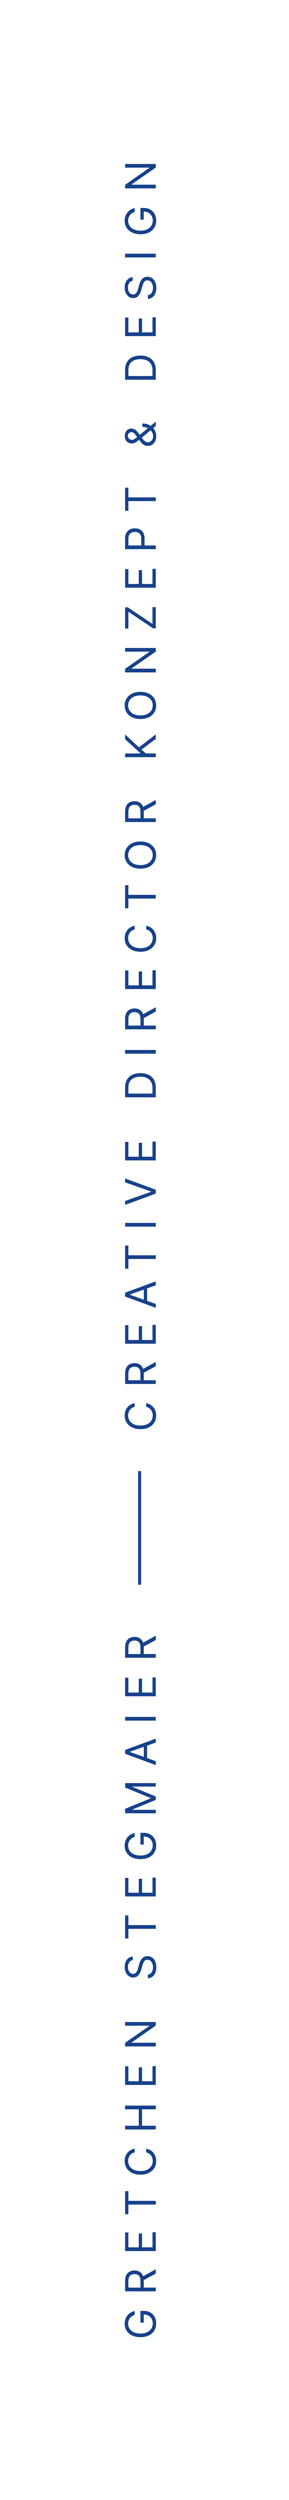 <?xml version="1.0" encoding="utf-8"?>
<!-- Generator: Adobe Illustrator 15.0.0, SVG Export Plug-In  -->
<!DOCTYPE svg PUBLIC "-//W3C//DTD SVG 1.1//EN" "http://www.w3.org/Graphics/SVG/1.1/DTD/svg11.dtd">
<svg version="1.1"
	 xmlns="http://www.w3.org/2000/svg" xmlns:xlink="http://www.w3.org/1999/xlink" xmlns:a="http://ns.adobe.com/AdobeSVGViewerExtensions/3.0/"
	 x="0px" y="0px" width="69px" height="595px" viewBox="0 0 69 595" overflow="visible" enable-background="new 0 0 69 595"
	 xml:space="preserve">
<defs>
</defs>
<rect fill="#FFFFFF" width="69.449" height="595.276"/>
<line fill="none" stroke="#17428B" stroke-width="0.72" x1="33.333" y1="350.129" x2="33.333" y2="377.167"/>
<path fill="#17428B" d="M33.902,392.098l3.292-1.774v-1.031l-3.292,1.804V392.098z M37.194,393.66h-6.542v-1.562
	c0-0.396,0.06-0.714,0.181-0.954c0.12-0.241,0.29-0.417,0.51-0.527c0.22-0.109,0.477-0.164,0.77-0.164
	c0.294,0,0.546,0.054,0.757,0.163c0.211,0.107,0.374,0.282,0.489,0.521c0.113,0.24,0.171,0.557,0.171,0.947v1.976h0.802v-2.005
	c0-0.567-0.095-1.033-0.284-1.398s-0.452-0.636-0.786-0.813c-0.334-0.176-0.717-0.264-1.148-0.264s-0.817,0.088-1.156,0.264
	c-0.339,0.178-0.604,0.449-0.8,0.816c-0.194,0.368-0.292,0.838-0.292,1.411v2.476h7.33V393.66z M37.194,399.231h-0.787v3.594h-2.491
	v-3.307h-0.788v3.307h-2.476v-3.537h-0.788v4.424h7.33V399.231z M29.864,409.512h7.33v-0.888h-7.33V409.512z M35.118,415.07h-0.787
	v3.751h0.787V415.07z M31.024,416.973v-0.057l6.17-2.191v-0.93l-7.33,2.691v0.916l7.33,2.691v-0.931L31.024,416.973z
	 M37.194,431.565v-0.831h-5.569v-0.071l5.569-2.291v-0.802l-5.569-2.29v-0.072h5.569v-0.83h-7.33v1.06l6.085,2.49v0.086
	l-6.085,2.491v1.061H37.194z M32.155,436.262c-0.355,0.067-0.679,0.188-0.972,0.365c-0.292,0.177-0.544,0.397-0.756,0.66
	c-0.211,0.264-0.374,0.562-0.489,0.899c-0.116,0.335-0.174,0.695-0.174,1.082c0,0.47,0.087,0.9,0.261,1.292
	c0.175,0.392,0.425,0.729,0.752,1.017c0.327,0.286,0.722,0.507,1.187,0.664c0.464,0.156,0.986,0.233,1.565,0.233
	c0.772,0,1.44-0.137,2.005-0.409c0.562-0.273,0.997-0.655,1.302-1.146c0.307-0.49,0.458-1.06,0.458-1.709
	c0-0.582-0.122-1.098-0.366-1.548s-0.59-0.803-1.036-1.059c-0.446-0.258-0.972-0.386-1.574-0.386h-0.788v2.792h0.788v-2.205
	l-0.059,0.272c0.449,0,0.84,0.09,1.169,0.27c0.33,0.181,0.587,0.432,0.767,0.752c0.18,0.321,0.27,0.691,0.27,1.111
	c0,0.453-0.111,0.861-0.336,1.225c-0.225,0.362-0.555,0.649-0.992,0.862c-0.436,0.212-0.972,0.318-1.606,0.318
	c-0.634,0-1.17-0.105-1.607-0.315c-0.436-0.21-0.767-0.492-0.991-0.848c-0.224-0.356-0.336-0.75-0.336-1.185
	c0-0.266,0.035-0.509,0.107-0.73c0.071-0.222,0.175-0.42,0.311-0.596c0.137-0.175,0.301-0.327,0.492-0.454
	c0.193-0.128,0.409-0.231,0.65-0.311V436.262z M37.194,446.874h-0.787v3.593h-2.491v-3.307h-0.788v3.307h-2.476v-3.536h-0.788v4.425
	h7.33V446.874z M30.652,459.059h6.542v-0.888h-6.542v-2.305h-0.788v5.497h0.788V459.059z M31.697,465.662
	c-0.37,0.012-0.7,0.126-0.991,0.341c-0.292,0.216-0.521,0.508-0.688,0.876c-0.169,0.367-0.253,0.787-0.253,1.259
	c0,0.469,0.086,0.892,0.256,1.27c0.171,0.378,0.408,0.679,0.716,0.901c0.307,0.224,0.665,0.336,1.075,0.336
	c0.494,0,0.894-0.167,1.198-0.501c0.307-0.335,0.541-0.788,0.705-1.36l0.259-0.902c0.071-0.258,0.154-0.498,0.251-0.72
	c0.095-0.222,0.219-0.401,0.371-0.537c0.153-0.136,0.352-0.204,0.595-0.204c0.267,0,0.5,0.079,0.7,0.237
	c0.198,0.157,0.354,0.371,0.465,0.64c0.11,0.271,0.166,0.574,0.166,0.913c0,0.291-0.043,0.562-0.13,0.814
	c-0.088,0.252-0.222,0.459-0.401,0.623c-0.18,0.163-0.409,0.257-0.685,0.28v0.916c0.399-0.028,0.752-0.151,1.055-0.37
	s0.54-0.519,0.709-0.901s0.254-0.837,0.254-1.362c0-0.562-0.094-1.042-0.283-1.437c-0.188-0.396-0.441-0.696-0.762-0.902
	s-0.678-0.31-1.074-0.31c-0.343,0-0.633,0.07-0.869,0.212c-0.236,0.14-0.43,0.318-0.582,0.534c-0.15,0.217-0.271,0.441-0.359,0.677
	c-0.088,0.234-0.157,0.447-0.207,0.639l-0.201,0.744c-0.035,0.136-0.083,0.286-0.142,0.448c-0.058,0.162-0.134,0.316-0.226,0.465
	c-0.091,0.147-0.207,0.269-0.347,0.363s-0.308,0.142-0.503,0.142c-0.233,0-0.442-0.068-0.626-0.203
	c-0.185-0.134-0.328-0.323-0.434-0.565c-0.104-0.241-0.157-0.525-0.157-0.85c0-0.444,0.101-0.818,0.301-1.124
	c0.2-0.305,0.481-0.479,0.845-0.521V465.662z M29.864,482.116h5.77v0.072l-5.77,4.008v0.858h7.33v-0.887h-5.755v-0.072l5.755-3.993
	v-0.859h-7.33V482.116z M37.194,491.739h-0.787v3.594h-2.491v-3.307h-0.788v3.307h-2.476v-3.536h-0.788v4.423h7.33V491.739z
	 M37.194,505.928h-3.278v-3.907h3.278v-0.889h-7.33v0.889h3.264v3.907h-3.264v0.889h7.33V505.928z M31.148,511.75
	c-0.295,0.177-0.546,0.396-0.752,0.659c-0.206,0.262-0.363,0.556-0.472,0.882c-0.106,0.326-0.16,0.674-0.16,1.043
	c0,0.626,0.152,1.181,0.457,1.668c0.307,0.487,0.74,0.87,1.304,1.149c0.562,0.278,1.23,0.419,2.004,0.419
	c0.772,0,1.44-0.141,2.005-0.419c0.562-0.279,0.997-0.662,1.302-1.149c0.307-0.487,0.458-1.042,0.458-1.668
	c0-0.369-0.053-0.717-0.161-1.043c-0.106-0.326-0.264-0.62-0.47-0.882c-0.207-0.263-0.458-0.482-0.754-0.659
	c-0.295-0.176-0.631-0.298-1.005-0.365v0.889c0.253,0.052,0.476,0.144,0.671,0.273c0.194,0.13,0.358,0.287,0.49,0.473
	c0.132,0.185,0.231,0.39,0.299,0.613c0.066,0.225,0.1,0.458,0.1,0.701c0,0.444-0.111,0.846-0.336,1.205s-0.555,0.644-0.992,0.855
	c-0.436,0.211-0.972,0.316-1.606,0.316c-0.634,0-1.17-0.105-1.607-0.316c-0.436-0.212-0.767-0.496-0.991-0.855
	c-0.224-0.359-0.336-0.761-0.336-1.205c0-0.243,0.033-0.477,0.101-0.701c0.066-0.224,0.166-0.429,0.299-0.613
	c0.132-0.186,0.295-0.343,0.488-0.473c0.192-0.13,0.418-0.222,0.673-0.273v-0.889C31.778,511.453,31.442,511.575,31.148,511.75
	 M30.652,524.689h6.542V523.8h-6.542v-2.305h-0.788v5.498h0.788V524.689z M37.194,531.277h-0.787v3.593h-2.491v-3.307h-0.788v3.307
	h-2.476v-3.536h-0.788v4.424h7.33V531.277z M33.902,542.889l3.292-1.775v-1.03l-3.292,1.804V542.889z M37.194,544.45h-6.542v-1.561
	c0-0.396,0.06-0.715,0.181-0.956c0.12-0.24,0.29-0.415,0.51-0.525s0.477-0.165,0.77-0.165c0.294,0,0.546,0.055,0.757,0.163
	s0.374,0.283,0.489,0.522c0.113,0.239,0.171,0.556,0.171,0.946v1.976h0.802v-2.004c0-0.567-0.095-1.034-0.284-1.399
	s-0.452-0.636-0.786-0.812s-0.717-0.265-1.148-0.265s-0.817,0.088-1.156,0.265s-0.604,0.449-0.8,0.816
	c-0.194,0.367-0.292,0.837-0.292,1.41v2.477h7.33V544.45z M32.155,550.036c-0.355,0.067-0.679,0.188-0.972,0.365
	c-0.292,0.177-0.544,0.396-0.756,0.66c-0.211,0.264-0.374,0.563-0.489,0.898c-0.116,0.335-0.174,0.696-0.174,1.082
	c0,0.47,0.087,0.901,0.261,1.292c0.175,0.392,0.425,0.73,0.752,1.017s0.722,0.508,1.187,0.664c0.464,0.156,0.986,0.234,1.565,0.234
	c0.772,0,1.44-0.136,2.005-0.41c0.562-0.272,0.997-0.655,1.302-1.145c0.307-0.49,0.458-1.061,0.458-1.709
	c0-0.582-0.122-1.099-0.366-1.548c-0.244-0.45-0.59-0.804-1.036-1.06c-0.446-0.257-0.972-0.385-1.574-0.385h-0.788v2.792h0.788
	v-2.205l-0.059,0.272c0.449,0,0.84,0.09,1.169,0.27c0.33,0.18,0.587,0.431,0.767,0.752s0.27,0.691,0.27,1.111
	c0,0.453-0.111,0.86-0.336,1.224s-0.555,0.65-0.992,0.863c-0.436,0.212-0.972,0.317-1.606,0.317c-0.634,0-1.17-0.104-1.607-0.314
	c-0.436-0.21-0.767-0.492-0.991-0.848c-0.224-0.355-0.336-0.75-0.336-1.186c0-0.264,0.035-0.508,0.107-0.729
	c0.071-0.223,0.175-0.421,0.311-0.597c0.137-0.175,0.301-0.327,0.492-0.454c0.193-0.128,0.409-0.23,0.65-0.31V550.036z"/>
<path fill="#17428B" d="M29.864,39.9h5.77v0.072l-5.77,4.008v0.859h7.33v-0.887h-5.755V43.88l5.755-3.994v-0.859h-7.33V39.9z
	 M32.154,49.539c-0.354,0.066-0.679,0.188-0.971,0.365c-0.292,0.176-0.544,0.396-0.755,0.66c-0.212,0.264-0.375,0.563-0.491,0.898
	c-0.115,0.336-0.173,0.696-0.173,1.083c0,0.47,0.087,0.901,0.261,1.292s0.425,0.73,0.752,1.016c0.326,0.287,0.723,0.508,1.187,0.664
	c0.464,0.157,0.985,0.235,1.565,0.235c0.773,0,1.441-0.137,2.005-0.41c0.562-0.273,0.996-0.655,1.303-1.145
	c0.305-0.491,0.458-1.061,0.458-1.709c0-0.582-0.122-1.098-0.367-1.548c-0.244-0.45-0.59-0.803-1.036-1.06
	c-0.446-0.256-0.971-0.384-1.575-0.384h-0.787v2.791h0.787v-2.204l-0.057,0.272c0.449,0,0.838,0.09,1.168,0.27
	c0.331,0.18,0.586,0.431,0.766,0.751c0.182,0.321,0.271,0.692,0.271,1.112c0,0.453-0.113,0.861-0.337,1.224
	c-0.225,0.362-0.556,0.65-0.991,0.862c-0.438,0.213-0.972,0.319-1.607,0.319c-0.635,0-1.171-0.105-1.606-0.315
	c-0.438-0.21-0.768-0.493-0.992-0.848c-0.224-0.356-0.336-0.751-0.336-1.185c0-0.265,0.036-0.508,0.107-0.73
	s0.176-0.421,0.312-0.596c0.136-0.175,0.3-0.327,0.492-0.455c0.191-0.127,0.409-0.23,0.648-0.309V49.539z M29.864,61.266h7.33
	v-0.888h-7.33V61.266z M31.696,65.963c-0.368,0.012-0.699,0.126-0.99,0.342c-0.291,0.216-0.521,0.508-0.689,0.875
	c-0.168,0.368-0.252,0.787-0.252,1.26c0,0.468,0.085,0.891,0.256,1.269c0.17,0.378,0.409,0.678,0.715,0.902
	c0.308,0.223,0.666,0.334,1.076,0.334c0.494,0,0.894-0.167,1.199-0.501c0.305-0.334,0.54-0.787,0.705-1.36l0.258-0.902
	c0.071-0.257,0.155-0.497,0.25-0.719c0.096-0.222,0.22-0.401,0.372-0.537c0.153-0.136,0.351-0.204,0.594-0.204
	c0.269,0,0.501,0.079,0.7,0.236c0.199,0.158,0.354,0.371,0.465,0.641c0.111,0.269,0.167,0.574,0.167,0.913
	c0,0.291-0.044,0.562-0.131,0.814c-0.087,0.251-0.22,0.459-0.401,0.622c-0.18,0.164-0.407,0.258-0.685,0.281v0.917
	c0.401-0.029,0.753-0.153,1.056-0.371c0.304-0.218,0.539-0.519,0.708-0.902c0.17-0.383,0.255-0.837,0.255-1.361
	c0-0.564-0.095-1.043-0.282-1.438c-0.189-0.394-0.443-0.695-0.764-0.901c-0.318-0.207-0.677-0.31-1.072-0.31
	c-0.345,0-0.635,0.07-0.87,0.211c-0.236,0.141-0.431,0.319-0.582,0.535c-0.151,0.216-0.271,0.442-0.359,0.677
	c-0.088,0.235-0.158,0.448-0.208,0.639l-0.2,0.744c-0.036,0.136-0.083,0.285-0.142,0.447c-0.058,0.163-0.133,0.318-0.225,0.466
	c-0.093,0.148-0.208,0.269-0.348,0.363c-0.14,0.094-0.307,0.141-0.503,0.141c-0.233,0-0.443-0.067-0.626-0.202
	c-0.184-0.135-0.328-0.323-0.433-0.565c-0.105-0.243-0.158-0.526-0.158-0.85c0-0.444,0.1-0.819,0.301-1.124
	c0.2-0.306,0.482-0.48,0.844-0.523V65.963z M37.194,75.516h-0.788v3.593h-2.49v-3.307h-0.787v3.307h-2.478v-3.536h-0.787v4.424h7.33
	V75.516z M30.651,89.491v-1.417c0-0.573,0.115-1.051,0.347-1.436c0.229-0.384,0.559-0.672,0.986-0.866
	c0.43-0.193,0.939-0.29,1.53-0.29c0.597,0,1.111,0.098,1.543,0.294c0.432,0.196,0.765,0.493,0.999,0.891
	c0.233,0.399,0.35,0.901,0.35,1.507v1.317H30.651z M36.753,86.219c-0.295-0.52-0.717-0.917-1.268-1.189
	c-0.55-0.272-1.207-0.408-1.971-0.408c-0.758,0-1.41,0.135-1.955,0.405c-0.546,0.27-0.964,0.657-1.257,1.163
	c-0.292,0.506-0.438,1.114-0.438,1.825v2.362h7.33v-2.261C37.194,87.372,37.047,86.74,36.753,86.219 M37.1,102.73
	c-0.13-0.36-0.328-0.658-0.592-0.894c-0.036-0.029-0.072-0.055-0.108-0.079c-0.036-0.024-0.07-0.05-0.106-0.079
	c-0.086-0.086-0.216-0.199-0.391-0.34c-0.174-0.14-0.415-0.267-0.723-0.379s-0.705-0.168-1.192-0.168v0.816
	c0.395,0,0.748,0.062,1.063,0.188c0.314,0.125,0.584,0.294,0.809,0.508c0.225,0.213,0.396,0.451,0.514,0.714
	c0.117,0.262,0.177,0.532,0.177,0.809c0,0.291-0.061,0.545-0.182,0.762c-0.122,0.217-0.282,0.385-0.48,0.505
	c-0.198,0.119-0.411,0.179-0.64,0.179c-0.101,0-0.266-0.059-0.494-0.176c-0.229-0.117-0.465-0.34-0.709-0.669l-1.088-1.46
	c-0.223-0.301-0.462-0.538-0.72-0.713c-0.258-0.174-0.562-0.261-0.913-0.261c-0.271,0-0.523,0.072-0.757,0.215
	c-0.231,0.143-0.42,0.347-0.562,0.612c-0.143,0.265-0.213,0.581-0.213,0.948c0,0.358,0.069,0.67,0.21,0.936
	c0.139,0.266,0.334,0.473,0.583,0.619c0.249,0.147,0.539,0.221,0.868,0.221c0.285,0,0.552-0.062,0.798-0.187
	c0.246-0.124,0.495-0.291,0.748-0.501c0.253-0.209,0.535-0.443,0.845-0.701l3.35-2.777v-1.017l-4.108,3.364
	c-0.191,0.158-0.378,0.31-0.561,0.457s-0.361,0.267-0.537,0.361c-0.175,0.095-0.349,0.142-0.521,0.142
	c-0.152,0-0.301-0.04-0.445-0.12s-0.264-0.191-0.357-0.333c-0.095-0.142-0.143-0.306-0.143-0.492c0-0.265,0.088-0.479,0.263-0.643
	c0.174-0.163,0.354-0.245,0.539-0.245c0.251,0,0.453,0.063,0.609,0.188c0.155,0.125,0.3,0.292,0.437,0.499l0.787,1.06
	c0.205,0.3,0.409,0.566,0.613,0.796s0.425,0.41,0.662,0.541c0.238,0.13,0.509,0.195,0.815,0.195c0.396,0,0.748-0.095,1.056-0.283
	c0.307-0.189,0.55-0.457,0.726-0.805c0.178-0.349,0.266-0.764,0.266-1.246C37.295,103.446,37.229,103.091,37.1,102.73
	 M30.651,119.265h6.543v-0.888h-6.543v-2.304h-0.787v5.497h0.787V119.265z M37.194,129.817h-6.543v-1.56
	c0-0.398,0.066-0.718,0.199-0.959c0.132-0.241,0.314-0.416,0.546-0.524c0.231-0.109,0.494-0.163,0.787-0.163
	c0.294,0,0.557,0.054,0.789,0.163c0.233,0.108,0.417,0.282,0.553,0.52c0.137,0.239,0.204,0.555,0.204,0.949v1.746h0.788v-1.775
	c0-0.57-0.104-1.038-0.313-1.403c-0.208-0.365-0.489-0.635-0.843-0.811c-0.353-0.175-0.746-0.263-1.178-0.263
	s-0.823,0.089-1.174,0.265c-0.351,0.177-0.629,0.448-0.836,0.814c-0.206,0.367-0.31,0.837-0.31,1.412v2.477h7.33V129.817z
	 M37.194,135.39h-0.788v3.593h-2.49v-3.307h-0.787v3.307h-2.478v-3.536h-0.787v4.424h7.33V135.39z M37.194,144.498h-0.788v3.994
	l-5.897-3.951h-0.645v5.053h0.787V145.6l5.898,3.951h0.645V144.498z M29.864,155.093h5.77v0.072l-5.77,4.008v0.859h7.33v-0.887
	h-5.755v-0.072l5.755-3.994v-0.859h-7.33V155.093z M35.137,165.835c0.436,0.211,0.767,0.496,0.991,0.855
	c0.224,0.359,0.337,0.761,0.337,1.205c0,0.443-0.113,0.845-0.337,1.204c-0.225,0.359-0.556,0.644-0.991,0.855
	c-0.438,0.211-0.972,0.317-1.607,0.317c-0.635,0-1.171-0.106-1.606-0.317c-0.438-0.211-0.768-0.496-0.992-0.855
	c-0.224-0.359-0.336-0.761-0.336-1.204c0-0.444,0.112-0.846,0.336-1.205c0.225-0.359,0.555-0.644,0.992-0.855
	c0.436-0.211,0.972-0.317,1.606-0.317C34.165,165.519,34.699,165.625,35.137,165.835 M31.525,165.079
	c-0.563,0.279-0.998,0.662-1.303,1.149c-0.306,0.486-0.458,1.042-0.458,1.668c0,0.625,0.152,1.181,0.458,1.667
	c0.305,0.487,0.739,0.87,1.303,1.149c0.563,0.279,1.231,0.419,2.004,0.419c0.773,0,1.441-0.14,2.005-0.419
	c0.562-0.279,0.996-0.662,1.303-1.149c0.305-0.486,0.458-1.042,0.458-1.667c0-0.626-0.153-1.182-0.458-1.668
	c-0.307-0.487-0.74-0.87-1.303-1.149c-0.563-0.279-1.231-0.419-2.005-0.419C32.757,164.66,32.089,164.799,31.525,165.079
	 M37.194,179.321h-2.377l-1.03-0.916l3.407-2.548v-1.074l-4.022,3.078l-3.308-3.078v1.16l3.637,3.292v0.086h-3.637v0.888h7.33
	V179.321z M33.901,193.2l3.293-1.775v-1.031l-3.293,1.804V193.2z M37.194,194.759h-6.543v-1.56c0-0.396,0.062-0.715,0.182-0.956
	c0.121-0.241,0.291-0.416,0.51-0.526c0.22-0.109,0.476-0.164,0.77-0.164c0.293,0,0.545,0.054,0.757,0.162
	c0.212,0.109,0.374,0.283,0.488,0.523c0.115,0.24,0.172,0.555,0.172,0.947v1.975h0.803v-2.004c0-0.568-0.096-1.034-0.285-1.399
	c-0.19-0.365-0.452-0.636-0.786-0.813c-0.334-0.176-0.717-0.265-1.148-0.265s-0.817,0.089-1.155,0.265
	c-0.339,0.177-0.606,0.449-0.801,0.816c-0.194,0.368-0.292,0.838-0.292,1.41v2.477h7.33V194.759z M35.137,201.45
	c0.436,0.212,0.767,0.497,0.991,0.856c0.224,0.359,0.337,0.76,0.337,1.204c0,0.444-0.113,0.845-0.337,1.204
	c-0.225,0.36-0.556,0.645-0.991,0.856c-0.438,0.211-0.972,0.317-1.607,0.317c-0.635,0-1.171-0.106-1.606-0.317
	c-0.438-0.211-0.768-0.496-0.992-0.856c-0.224-0.359-0.336-0.76-0.336-1.204c0-0.444,0.112-0.845,0.336-1.204
	c0.225-0.359,0.555-0.644,0.992-0.856c0.436-0.211,0.972-0.316,1.606-0.316C34.165,201.133,34.699,201.238,35.137,201.45
	 M31.525,200.692c-0.563,0.28-0.998,0.663-1.303,1.149c-0.306,0.487-0.458,1.043-0.458,1.668s0.152,1.181,0.458,1.668
	c0.305,0.487,0.739,0.87,1.303,1.149c0.563,0.279,1.231,0.419,2.004,0.419c0.773,0,1.441-0.14,2.005-0.419
	c0.562-0.279,0.996-0.662,1.303-1.149c0.305-0.487,0.458-1.043,0.458-1.668s-0.153-1.181-0.458-1.668
	c-0.307-0.486-0.74-0.869-1.303-1.149c-0.563-0.279-1.231-0.418-2.005-0.418C32.757,200.274,32.089,200.414,31.525,200.692
	 M30.651,213.862h6.543v-0.887h-6.543v-2.305h-0.787v5.497h0.787V213.862z M31.147,220.702c-0.295,0.177-0.545,0.396-0.752,0.658
	c-0.206,0.263-0.363,0.557-0.47,0.883c-0.108,0.325-0.161,0.673-0.161,1.043c0,0.625,0.152,1.181,0.458,1.668
	c0.305,0.487,0.739,0.87,1.303,1.149s1.231,0.418,2.004,0.418c0.773,0,1.441-0.139,2.005-0.418c0.562-0.279,0.996-0.662,1.303-1.149
	c0.305-0.487,0.458-1.043,0.458-1.668c0-0.37-0.055-0.718-0.161-1.043c-0.108-0.326-0.264-0.62-0.471-0.883
	c-0.206-0.262-0.457-0.481-0.753-0.658c-0.297-0.177-0.632-0.298-1.007-0.365v0.888c0.253,0.052,0.478,0.143,0.671,0.273
	c0.195,0.13,0.358,0.288,0.491,0.473c0.132,0.185,0.232,0.389,0.298,0.614c0.067,0.224,0.102,0.458,0.102,0.701
	c0,0.444-0.113,0.845-0.337,1.204c-0.225,0.359-0.556,0.645-0.991,0.856c-0.438,0.211-0.972,0.316-1.607,0.316
	c-0.635,0-1.171-0.105-1.606-0.316c-0.438-0.211-0.768-0.497-0.992-0.856c-0.224-0.359-0.336-0.76-0.336-1.204
	c0-0.243,0.033-0.477,0.1-0.701c0.067-0.225,0.167-0.429,0.3-0.614c0.133-0.185,0.295-0.343,0.488-0.473s0.417-0.221,0.672-0.273
	v-0.888C31.777,220.403,31.442,220.524,31.147,220.702 M37.194,230.918h-0.788v3.593h-2.49v-3.307h-0.787v3.307h-2.478v-3.536
	h-0.787v4.424h7.33V230.918z M33.901,242.532l3.293-1.775v-1.031l-3.293,1.804V242.532z M37.194,244.091h-6.543v-1.56
	c0-0.396,0.062-0.715,0.182-0.956c0.121-0.241,0.291-0.416,0.51-0.526c0.22-0.109,0.476-0.164,0.77-0.164
	c0.293,0,0.545,0.054,0.757,0.163c0.212,0.108,0.374,0.282,0.488,0.522c0.115,0.24,0.172,0.555,0.172,0.947v1.975h0.803v-2.004
	c0-0.568-0.096-1.034-0.285-1.399c-0.19-0.365-0.452-0.636-0.786-0.813c-0.334-0.176-0.717-0.265-1.148-0.265
	s-0.817,0.089-1.155,0.265c-0.339,0.177-0.606,0.449-0.801,0.816c-0.194,0.368-0.292,0.838-0.292,1.41v2.477h7.33V244.091z
	 M29.864,250.78h7.33v-0.888h-7.33V250.78z M30.651,260.274v-1.417c0-0.573,0.115-1.051,0.347-1.436
	c0.229-0.384,0.559-0.672,0.986-0.866c0.43-0.193,0.939-0.29,1.53-0.29c0.597,0,1.111,0.098,1.543,0.294
	c0.432,0.196,0.765,0.493,0.999,0.891c0.233,0.399,0.35,0.901,0.35,1.507v1.317H30.651z M36.753,257.003
	c-0.295-0.52-0.717-0.917-1.268-1.189c-0.55-0.272-1.207-0.408-1.971-0.408c-0.758,0-1.41,0.135-1.955,0.405
	c-0.546,0.27-0.964,0.657-1.257,1.163c-0.292,0.506-0.438,1.114-0.438,1.825v2.362h7.33V258.9
	C37.194,258.155,37.047,257.523,36.753,257.003 M37.194,271.705h-0.788v3.593h-2.49v-3.307h-0.787v3.307h-2.478v-3.536h-0.787v4.423
	h7.33V271.705z M29.864,286.768l7.33-2.692v-0.916l-7.33-2.691v0.93l6.171,2.176v0.086l-6.171,2.176V286.768z M29.864,291.938h7.33
	v-0.888h-7.33V291.938z M30.651,299.642h6.543v-0.887h-6.543v-2.305h-0.787v5.497h0.787V299.642z M35.119,306.246h-0.787v3.751
	h0.787V306.246z M31.024,308.15v-0.059l6.17-2.189v-0.932l-7.33,2.692v0.916l7.33,2.69v-0.93L31.024,308.15z M37.194,315.325h-0.788
	v3.593h-2.49v-3.307h-0.787v3.307h-2.478v-3.536h-0.787v4.423h7.33V315.325z M33.901,326.936l3.293-1.774v-1.03l-3.293,1.803
	V326.936z M37.194,328.498h-6.543v-1.562c0-0.396,0.062-0.714,0.182-0.954c0.121-0.241,0.291-0.416,0.51-0.526
	c0.22-0.11,0.476-0.165,0.77-0.165c0.293,0,0.545,0.054,0.757,0.163s0.374,0.283,0.488,0.521c0.115,0.24,0.172,0.557,0.172,0.947
	v1.977h0.803v-2.006c0-0.566-0.096-1.033-0.285-1.398c-0.19-0.365-0.452-0.636-0.786-0.812s-0.717-0.265-1.148-0.265
	s-0.817,0.088-1.155,0.265c-0.339,0.177-0.606,0.448-0.801,0.816c-0.194,0.367-0.292,0.837-0.292,1.41v2.476h7.33V328.498z
	 M31.147,334.32c-0.295,0.177-0.545,0.396-0.752,0.659c-0.206,0.262-0.363,0.556-0.47,0.882c-0.108,0.324-0.161,0.673-0.161,1.043
	c0,0.625,0.152,1.181,0.458,1.668c0.305,0.486,0.739,0.87,1.303,1.148c0.563,0.279,1.231,0.418,2.004,0.418
	c0.773,0,1.441-0.139,2.005-0.418c0.562-0.278,0.996-0.662,1.303-1.148c0.305-0.487,0.458-1.043,0.458-1.668
	c0-0.37-0.055-0.719-0.161-1.043c-0.108-0.326-0.264-0.62-0.471-0.882c-0.206-0.264-0.457-0.482-0.753-0.659
	c-0.297-0.178-0.632-0.298-1.007-0.365v0.888c0.253,0.052,0.478,0.144,0.671,0.273c0.195,0.13,0.358,0.288,0.491,0.473
	c0.132,0.186,0.232,0.389,0.298,0.614c0.067,0.224,0.102,0.458,0.102,0.701c0,0.443-0.113,0.845-0.337,1.204
	c-0.225,0.358-0.556,0.645-0.991,0.855c-0.438,0.211-0.972,0.316-1.607,0.316c-0.635,0-1.171-0.105-1.606-0.316
	c-0.438-0.211-0.768-0.497-0.992-0.855c-0.224-0.359-0.336-0.761-0.336-1.204c0-0.243,0.033-0.478,0.1-0.701
	c0.067-0.226,0.167-0.429,0.3-0.614c0.133-0.185,0.295-0.343,0.488-0.473s0.417-0.222,0.672-0.273v-0.888
	C31.777,334.022,31.442,334.142,31.147,334.32"/>
</svg>
